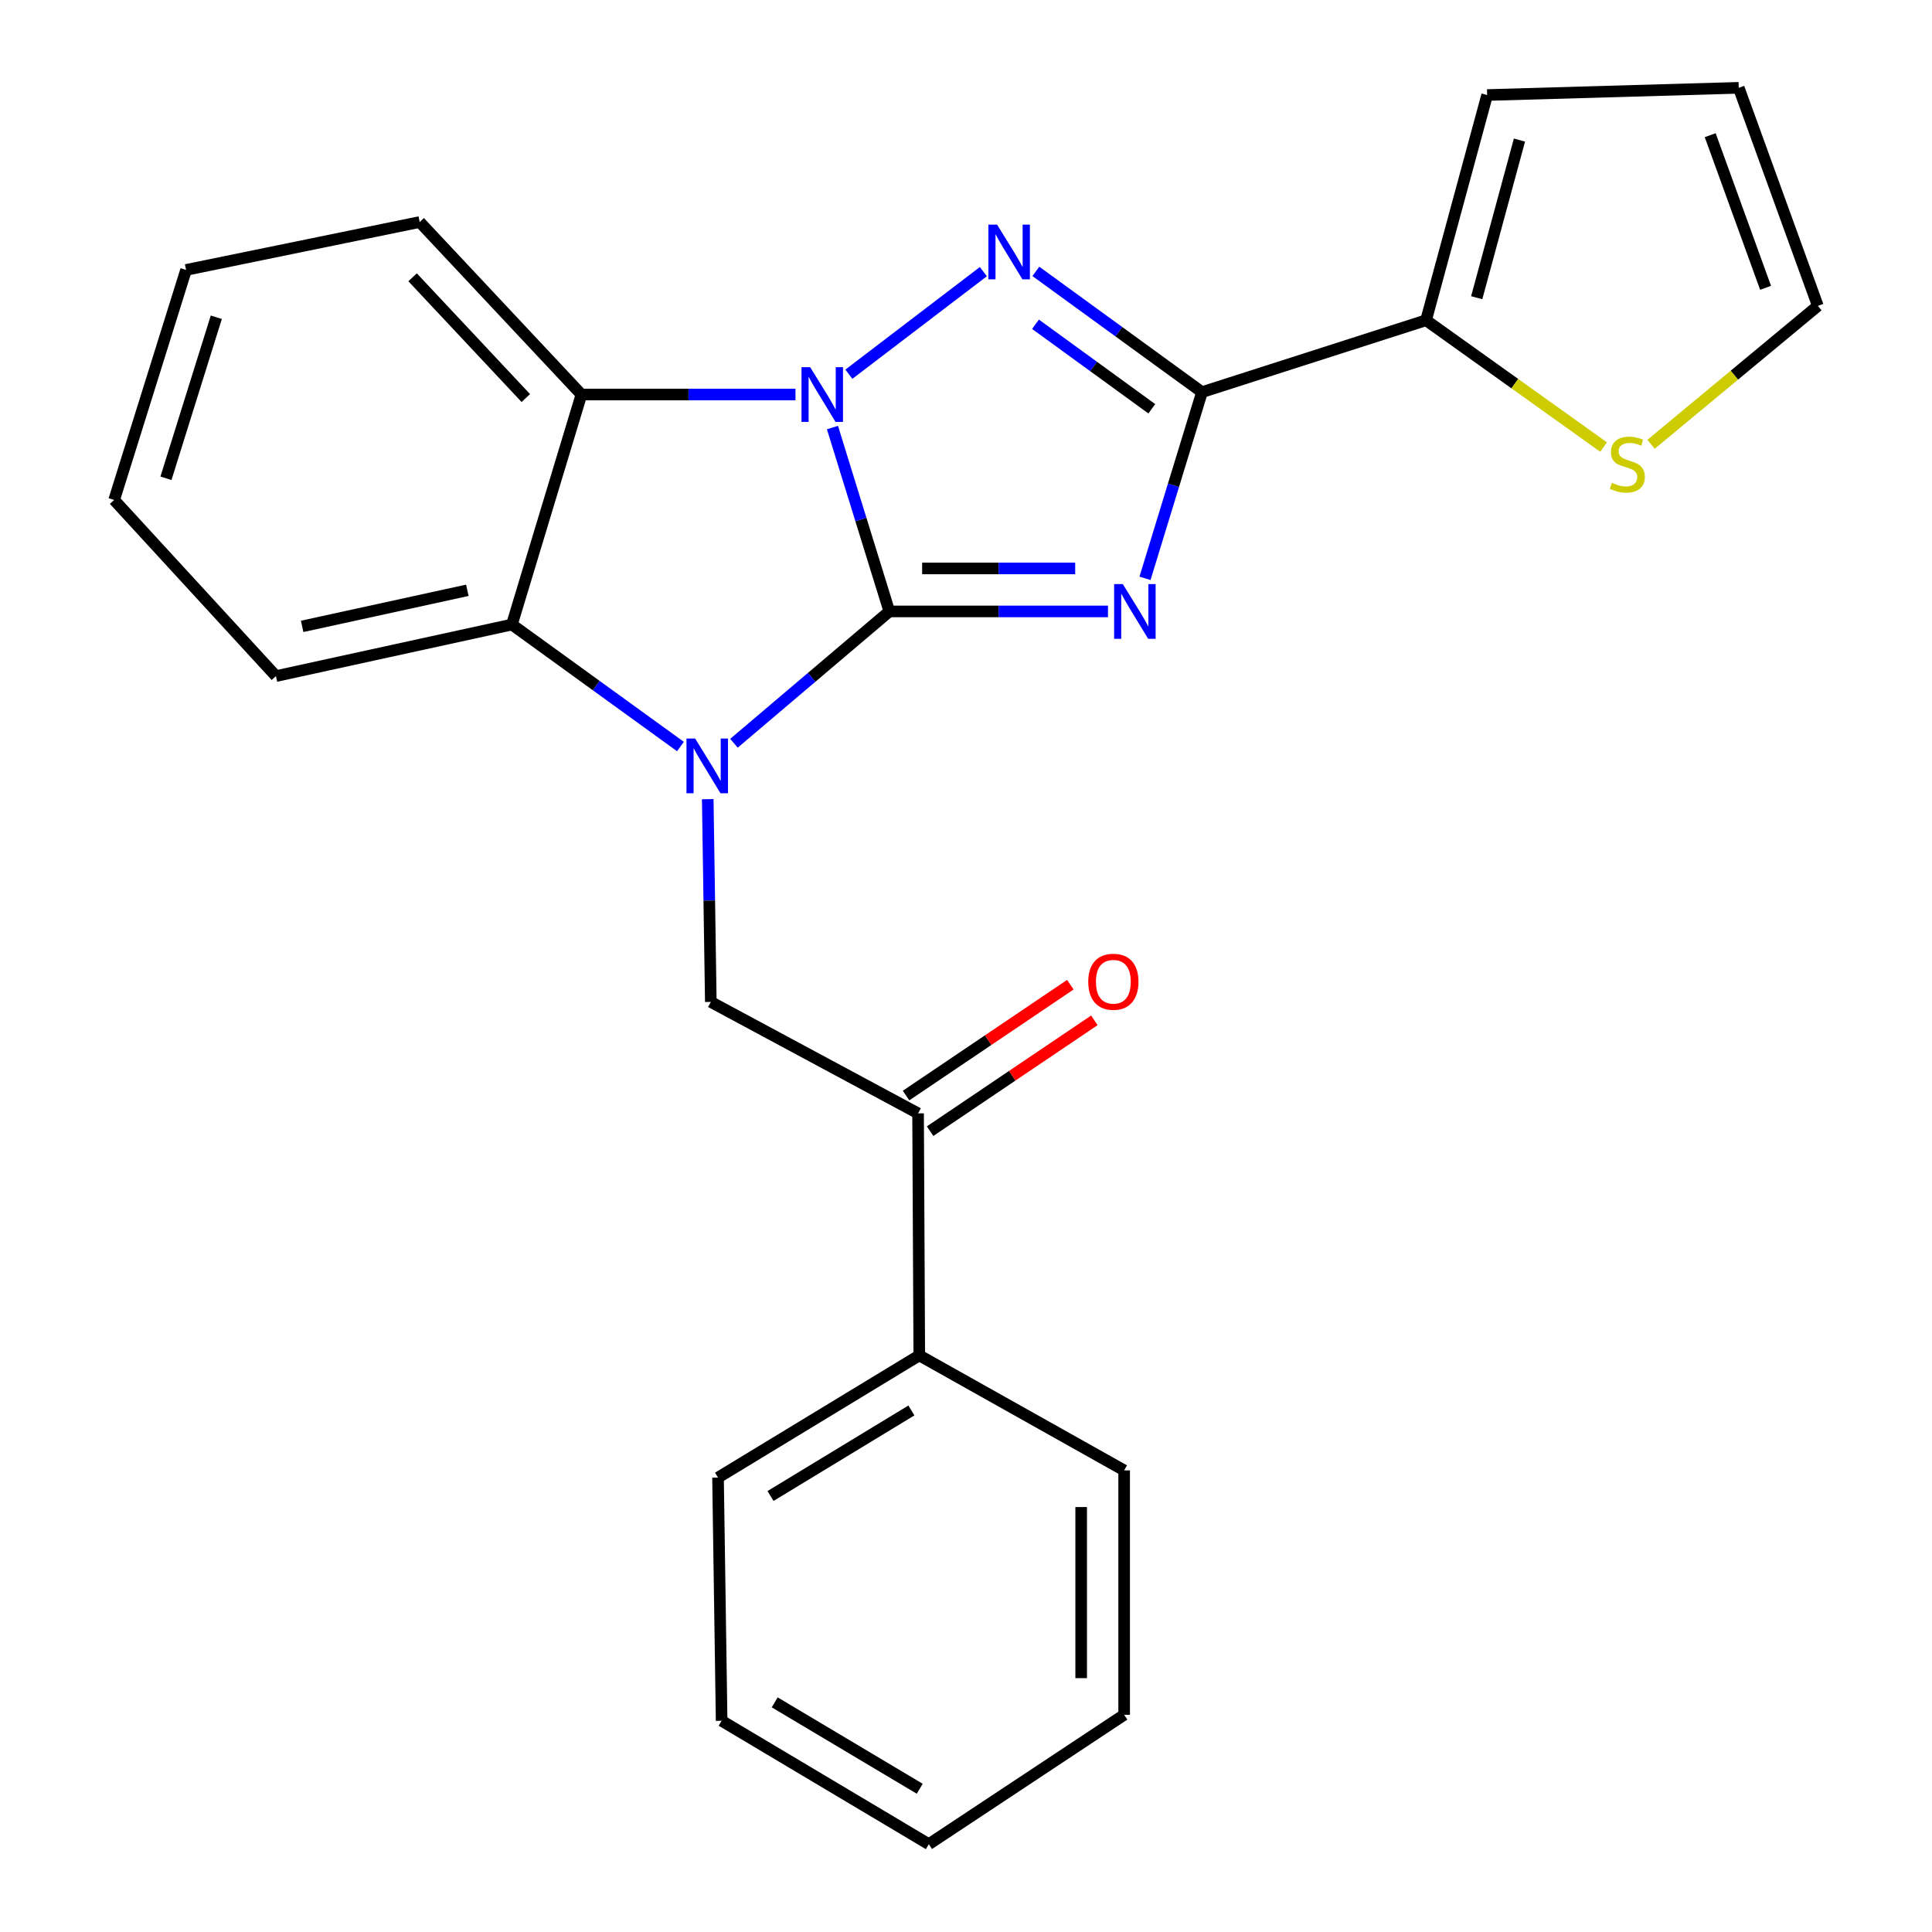 <?xml version='1.0' encoding='iso-8859-1'?>
<svg version='1.1' baseProfile='full'
              xmlns='http://www.w3.org/2000/svg'
                      xmlns:rdkit='http://www.rdkit.org/xml'
                      xmlns:xlink='http://www.w3.org/1999/xlink'
                  xml:space='preserve'
width='1000px' height='1000px' viewBox='0 0 1000 1000'>
<!-- END OF HEADER -->
<rect style='opacity:1.0;fill:#FFFFFF;stroke:none' width='1000' height='1000' x='0' y='0'> </rect>
<path class='bond-0' d='M 460.318,316.469 L 445.599,268.887' style='fill:none;fill-rule:evenodd;stroke:#000000;stroke-width:6px;stroke-linecap:butt;stroke-linejoin:miter;stroke-opacity:1' />
<path class='bond-0' d='M 445.599,268.887 L 430.88,221.305' style='fill:none;fill-rule:evenodd;stroke:#0000FF;stroke-width:6px;stroke-linecap:butt;stroke-linejoin:miter;stroke-opacity:1' />
<path class='bond-1' d='M 460.318,316.469 L 516.905,316.469' style='fill:none;fill-rule:evenodd;stroke:#000000;stroke-width:6px;stroke-linecap:butt;stroke-linejoin:miter;stroke-opacity:1' />
<path class='bond-1' d='M 516.905,316.469 L 573.492,316.469' style='fill:none;fill-rule:evenodd;stroke:#0000FF;stroke-width:6px;stroke-linecap:butt;stroke-linejoin:miter;stroke-opacity:1' />
<path class='bond-1' d='M 477.294,294.224 L 516.905,294.224' style='fill:none;fill-rule:evenodd;stroke:#000000;stroke-width:6px;stroke-linecap:butt;stroke-linejoin:miter;stroke-opacity:1' />
<path class='bond-1' d='M 516.905,294.224 L 556.516,294.224' style='fill:none;fill-rule:evenodd;stroke:#0000FF;stroke-width:6px;stroke-linecap:butt;stroke-linejoin:miter;stroke-opacity:1' />
<path class='bond-2' d='M 460.318,316.469 L 420.105,350.587' style='fill:none;fill-rule:evenodd;stroke:#000000;stroke-width:6px;stroke-linecap:butt;stroke-linejoin:miter;stroke-opacity:1' />
<path class='bond-2' d='M 420.105,350.587 L 379.893,384.705' style='fill:none;fill-rule:evenodd;stroke:#0000FF;stroke-width:6px;stroke-linecap:butt;stroke-linejoin:miter;stroke-opacity:1' />
<path class='bond-3' d='M 439.373,193.695 L 508.983,140.599' style='fill:none;fill-rule:evenodd;stroke:#0000FF;stroke-width:6px;stroke-linecap:butt;stroke-linejoin:miter;stroke-opacity:1' />
<path class='bond-5' d='M 411.735,204.207 L 356.341,204.207' style='fill:none;fill-rule:evenodd;stroke:#0000FF;stroke-width:6px;stroke-linecap:butt;stroke-linejoin:miter;stroke-opacity:1' />
<path class='bond-5' d='M 356.341,204.207 L 300.947,204.207' style='fill:none;fill-rule:evenodd;stroke:#000000;stroke-width:6px;stroke-linecap:butt;stroke-linejoin:miter;stroke-opacity:1' />
<path class='bond-4' d='M 592.652,299.342 L 607.4,251.157' style='fill:none;fill-rule:evenodd;stroke:#0000FF;stroke-width:6px;stroke-linecap:butt;stroke-linejoin:miter;stroke-opacity:1' />
<path class='bond-4' d='M 607.4,251.157 L 622.148,202.972' style='fill:none;fill-rule:evenodd;stroke:#000000;stroke-width:6px;stroke-linecap:butt;stroke-linejoin:miter;stroke-opacity:1' />
<path class='bond-6' d='M 352.202,386.407 L 308.581,354.837' style='fill:none;fill-rule:evenodd;stroke:#0000FF;stroke-width:6px;stroke-linecap:butt;stroke-linejoin:miter;stroke-opacity:1' />
<path class='bond-6' d='M 308.581,354.837 L 264.96,323.266' style='fill:none;fill-rule:evenodd;stroke:#000000;stroke-width:6px;stroke-linecap:butt;stroke-linejoin:miter;stroke-opacity:1' />
<path class='bond-7' d='M 366.323,413.653 L 367.12,466.126' style='fill:none;fill-rule:evenodd;stroke:#0000FF;stroke-width:6px;stroke-linecap:butt;stroke-linejoin:miter;stroke-opacity:1' />
<path class='bond-7' d='M 367.12,466.126 L 367.916,518.599' style='fill:none;fill-rule:evenodd;stroke:#000000;stroke-width:6px;stroke-linecap:butt;stroke-linejoin:miter;stroke-opacity:1' />
<path class='bond-26' d='M 536.156,140.466 L 579.152,171.719' style='fill:none;fill-rule:evenodd;stroke:#0000FF;stroke-width:6px;stroke-linecap:butt;stroke-linejoin:miter;stroke-opacity:1' />
<path class='bond-26' d='M 579.152,171.719 L 622.148,202.972' style='fill:none;fill-rule:evenodd;stroke:#000000;stroke-width:6px;stroke-linecap:butt;stroke-linejoin:miter;stroke-opacity:1' />
<path class='bond-26' d='M 535.976,167.835 L 566.073,189.712' style='fill:none;fill-rule:evenodd;stroke:#0000FF;stroke-width:6px;stroke-linecap:butt;stroke-linejoin:miter;stroke-opacity:1' />
<path class='bond-26' d='M 566.073,189.712 L 596.17,211.589' style='fill:none;fill-rule:evenodd;stroke:#000000;stroke-width:6px;stroke-linecap:butt;stroke-linejoin:miter;stroke-opacity:1' />
<path class='bond-8' d='M 622.148,202.972 L 738.129,165.761' style='fill:none;fill-rule:evenodd;stroke:#000000;stroke-width:6px;stroke-linecap:butt;stroke-linejoin:miter;stroke-opacity:1' />
<path class='bond-16' d='M 300.947,204.207 L 217.233,114.92' style='fill:none;fill-rule:evenodd;stroke:#000000;stroke-width:6px;stroke-linecap:butt;stroke-linejoin:miter;stroke-opacity:1' />
<path class='bond-16' d='M 272.162,206.029 L 213.562,143.528' style='fill:none;fill-rule:evenodd;stroke:#000000;stroke-width:6px;stroke-linecap:butt;stroke-linejoin:miter;stroke-opacity:1' />
<path class='bond-25' d='M 300.947,204.207 L 264.96,323.266' style='fill:none;fill-rule:evenodd;stroke:#000000;stroke-width:6px;stroke-linecap:butt;stroke-linejoin:miter;stroke-opacity:1' />
<path class='bond-17' d='M 264.96,323.266 L 142.824,349.947' style='fill:none;fill-rule:evenodd;stroke:#000000;stroke-width:6px;stroke-linecap:butt;stroke-linejoin:miter;stroke-opacity:1' />
<path class='bond-17' d='M 241.892,305.536 L 156.397,324.213' style='fill:none;fill-rule:evenodd;stroke:#000000;stroke-width:6px;stroke-linecap:butt;stroke-linejoin:miter;stroke-opacity:1' />
<path class='bond-9' d='M 367.916,518.599 L 475.197,576.275' style='fill:none;fill-rule:evenodd;stroke:#000000;stroke-width:6px;stroke-linecap:butt;stroke-linejoin:miter;stroke-opacity:1' />
<path class='bond-10' d='M 738.129,165.761 L 784.073,198.579' style='fill:none;fill-rule:evenodd;stroke:#000000;stroke-width:6px;stroke-linecap:butt;stroke-linejoin:miter;stroke-opacity:1' />
<path class='bond-10' d='M 784.073,198.579 L 830.016,231.398' style='fill:none;fill-rule:evenodd;stroke:#CCCC00;stroke-width:6px;stroke-linecap:butt;stroke-linejoin:miter;stroke-opacity:1' />
<path class='bond-11' d='M 738.129,165.761 L 769.742,49.187' style='fill:none;fill-rule:evenodd;stroke:#000000;stroke-width:6px;stroke-linecap:butt;stroke-linejoin:miter;stroke-opacity:1' />
<path class='bond-11' d='M 764.34,154.097 L 786.469,72.495' style='fill:none;fill-rule:evenodd;stroke:#000000;stroke-width:6px;stroke-linecap:butt;stroke-linejoin:miter;stroke-opacity:1' />
<path class='bond-13' d='M 481.418,585.494 L 523.933,556.806' style='fill:none;fill-rule:evenodd;stroke:#000000;stroke-width:6px;stroke-linecap:butt;stroke-linejoin:miter;stroke-opacity:1' />
<path class='bond-13' d='M 523.933,556.806 L 566.447,528.119' style='fill:none;fill-rule:evenodd;stroke:#FF0000;stroke-width:6px;stroke-linecap:butt;stroke-linejoin:miter;stroke-opacity:1' />
<path class='bond-13' d='M 468.976,567.055 L 511.49,538.367' style='fill:none;fill-rule:evenodd;stroke:#000000;stroke-width:6px;stroke-linecap:butt;stroke-linejoin:miter;stroke-opacity:1' />
<path class='bond-13' d='M 511.49,538.367 L 554.005,509.679' style='fill:none;fill-rule:evenodd;stroke:#FF0000;stroke-width:6px;stroke-linecap:butt;stroke-linejoin:miter;stroke-opacity:1' />
<path class='bond-15' d='M 475.197,576.275 L 475.815,701.549' style='fill:none;fill-rule:evenodd;stroke:#000000;stroke-width:6px;stroke-linecap:butt;stroke-linejoin:miter;stroke-opacity:1' />
<path class='bond-12' d='M 854.58,229.975 L 897.747,194.148' style='fill:none;fill-rule:evenodd;stroke:#CCCC00;stroke-width:6px;stroke-linecap:butt;stroke-linejoin:miter;stroke-opacity:1' />
<path class='bond-12' d='M 897.747,194.148 L 940.914,158.322' style='fill:none;fill-rule:evenodd;stroke:#000000;stroke-width:6px;stroke-linecap:butt;stroke-linejoin:miter;stroke-opacity:1' />
<path class='bond-14' d='M 769.742,49.187 L 899.972,45.455' style='fill:none;fill-rule:evenodd;stroke:#000000;stroke-width:6px;stroke-linecap:butt;stroke-linejoin:miter;stroke-opacity:1' />
<path class='bond-28' d='M 940.914,158.322 L 899.972,45.455' style='fill:none;fill-rule:evenodd;stroke:#000000;stroke-width:6px;stroke-linecap:butt;stroke-linejoin:miter;stroke-opacity:1' />
<path class='bond-28' d='M 913.862,148.977 L 885.202,69.97' style='fill:none;fill-rule:evenodd;stroke:#000000;stroke-width:6px;stroke-linecap:butt;stroke-linejoin:miter;stroke-opacity:1' />
<path class='bond-18' d='M 475.815,701.549 L 371.648,764.798' style='fill:none;fill-rule:evenodd;stroke:#000000;stroke-width:6px;stroke-linecap:butt;stroke-linejoin:miter;stroke-opacity:1' />
<path class='bond-18' d='M 471.735,730.051 L 398.818,774.325' style='fill:none;fill-rule:evenodd;stroke:#000000;stroke-width:6px;stroke-linecap:butt;stroke-linejoin:miter;stroke-opacity:1' />
<path class='bond-19' d='M 475.815,701.549 L 581.86,761.066' style='fill:none;fill-rule:evenodd;stroke:#000000;stroke-width:6px;stroke-linecap:butt;stroke-linejoin:miter;stroke-opacity:1' />
<path class='bond-20' d='M 217.233,114.92 L 96.308,139.71' style='fill:none;fill-rule:evenodd;stroke:#000000;stroke-width:6px;stroke-linecap:butt;stroke-linejoin:miter;stroke-opacity:1' />
<path class='bond-21' d='M 142.824,349.947 L 59.086,258.781' style='fill:none;fill-rule:evenodd;stroke:#000000;stroke-width:6px;stroke-linecap:butt;stroke-linejoin:miter;stroke-opacity:1' />
<path class='bond-23' d='M 371.648,764.798 L 373.514,890.666' style='fill:none;fill-rule:evenodd;stroke:#000000;stroke-width:6px;stroke-linecap:butt;stroke-linejoin:miter;stroke-opacity:1' />
<path class='bond-22' d='M 581.86,761.066 L 581.86,887.577' style='fill:none;fill-rule:evenodd;stroke:#000000;stroke-width:6px;stroke-linecap:butt;stroke-linejoin:miter;stroke-opacity:1' />
<path class='bond-22' d='M 559.616,780.043 L 559.616,868.6' style='fill:none;fill-rule:evenodd;stroke:#000000;stroke-width:6px;stroke-linecap:butt;stroke-linejoin:miter;stroke-opacity:1' />
<path class='bond-27' d='M 96.308,139.71 L 59.086,258.781' style='fill:none;fill-rule:evenodd;stroke:#000000;stroke-width:6px;stroke-linecap:butt;stroke-linejoin:miter;stroke-opacity:1' />
<path class='bond-27' d='M 111.956,164.208 L 85.9,247.558' style='fill:none;fill-rule:evenodd;stroke:#000000;stroke-width:6px;stroke-linecap:butt;stroke-linejoin:miter;stroke-opacity:1' />
<path class='bond-24' d='M 581.86,887.577 L 480.758,954.545' style='fill:none;fill-rule:evenodd;stroke:#000000;stroke-width:6px;stroke-linecap:butt;stroke-linejoin:miter;stroke-opacity:1' />
<path class='bond-29' d='M 373.514,890.666 L 480.758,954.545' style='fill:none;fill-rule:evenodd;stroke:#000000;stroke-width:6px;stroke-linecap:butt;stroke-linejoin:miter;stroke-opacity:1' />
<path class='bond-29' d='M 400.984,881.137 L 476.055,925.852' style='fill:none;fill-rule:evenodd;stroke:#000000;stroke-width:6px;stroke-linecap:butt;stroke-linejoin:miter;stroke-opacity:1' />
<path  class='atom-1' d='M 419.332 190.047
L 428.612 205.047
Q 429.532 206.527, 431.012 209.207
Q 432.492 211.887, 432.572 212.047
L 432.572 190.047
L 436.332 190.047
L 436.332 218.367
L 432.452 218.367
L 422.492 201.967
Q 421.332 200.047, 420.092 197.847
Q 418.892 195.647, 418.532 194.967
L 418.532 218.367
L 414.852 218.367
L 414.852 190.047
L 419.332 190.047
' fill='#0000FF'/>
<path  class='atom-2' d='M 581.149 302.309
L 590.429 317.309
Q 591.349 318.789, 592.829 321.469
Q 594.309 324.149, 594.389 324.309
L 594.389 302.309
L 598.149 302.309
L 598.149 330.629
L 594.269 330.629
L 584.309 314.229
Q 583.149 312.309, 581.909 310.109
Q 580.709 307.909, 580.349 307.229
L 580.349 330.629
L 576.669 330.629
L 576.669 302.309
L 581.149 302.309
' fill='#0000FF'/>
<path  class='atom-3' d='M 359.802 382.279
L 369.082 397.279
Q 370.002 398.759, 371.482 401.439
Q 372.962 404.119, 373.042 404.279
L 373.042 382.279
L 376.802 382.279
L 376.802 410.599
L 372.922 410.599
L 362.962 394.199
Q 361.802 392.279, 360.562 390.079
Q 359.362 387.879, 359.002 387.199
L 359.002 410.599
L 355.322 410.599
L 355.322 382.279
L 359.802 382.279
' fill='#0000FF'/>
<path  class='atom-4' d='M 516.071 116.257
L 525.351 131.257
Q 526.271 132.737, 527.751 135.417
Q 529.231 138.097, 529.311 138.257
L 529.311 116.257
L 533.071 116.257
L 533.071 144.577
L 529.191 144.577
L 519.231 128.177
Q 518.071 126.257, 516.831 124.057
Q 515.631 121.857, 515.271 121.177
L 515.271 144.577
L 511.591 144.577
L 511.591 116.257
L 516.071 116.257
' fill='#0000FF'/>
<path  class='atom-11' d='M 834.296 249.89
Q 834.616 250.01, 835.936 250.57
Q 837.256 251.13, 838.696 251.49
Q 840.176 251.81, 841.616 251.81
Q 844.296 251.81, 845.856 250.53
Q 847.416 249.21, 847.416 246.93
Q 847.416 245.37, 846.616 244.41
Q 845.856 243.45, 844.656 242.93
Q 843.456 242.41, 841.456 241.81
Q 838.936 241.05, 837.416 240.33
Q 835.936 239.61, 834.856 238.09
Q 833.816 236.57, 833.816 234.01
Q 833.816 230.45, 836.216 228.25
Q 838.656 226.05, 843.456 226.05
Q 846.736 226.05, 850.456 227.61
L 849.536 230.69
Q 846.136 229.29, 843.576 229.29
Q 840.816 229.29, 839.296 230.45
Q 837.776 231.57, 837.816 233.53
Q 837.816 235.05, 838.576 235.97
Q 839.376 236.89, 840.496 237.41
Q 841.656 237.93, 843.576 238.53
Q 846.136 239.33, 847.656 240.13
Q 849.176 240.93, 850.256 242.57
Q 851.376 244.17, 851.376 246.93
Q 851.376 250.85, 848.736 252.97
Q 846.136 255.05, 841.776 255.05
Q 839.256 255.05, 837.336 254.49
Q 835.456 253.97, 833.216 253.05
L 834.296 249.89
' fill='#CCCC00'/>
<path  class='atom-14' d='M 563.275 508.15
Q 563.275 501.35, 566.635 497.55
Q 569.995 493.75, 576.275 493.75
Q 582.555 493.75, 585.915 497.55
Q 589.275 501.35, 589.275 508.15
Q 589.275 515.03, 585.875 518.95
Q 582.475 522.83, 576.275 522.83
Q 570.035 522.83, 566.635 518.95
Q 563.275 515.07, 563.275 508.15
M 576.275 519.63
Q 580.595 519.63, 582.915 516.75
Q 585.275 513.83, 585.275 508.15
Q 585.275 502.59, 582.915 499.79
Q 580.595 496.95, 576.275 496.95
Q 571.955 496.95, 569.595 499.75
Q 567.275 502.55, 567.275 508.15
Q 567.275 513.87, 569.595 516.75
Q 571.955 519.63, 576.275 519.63
' fill='#FF0000'/>
</svg>

